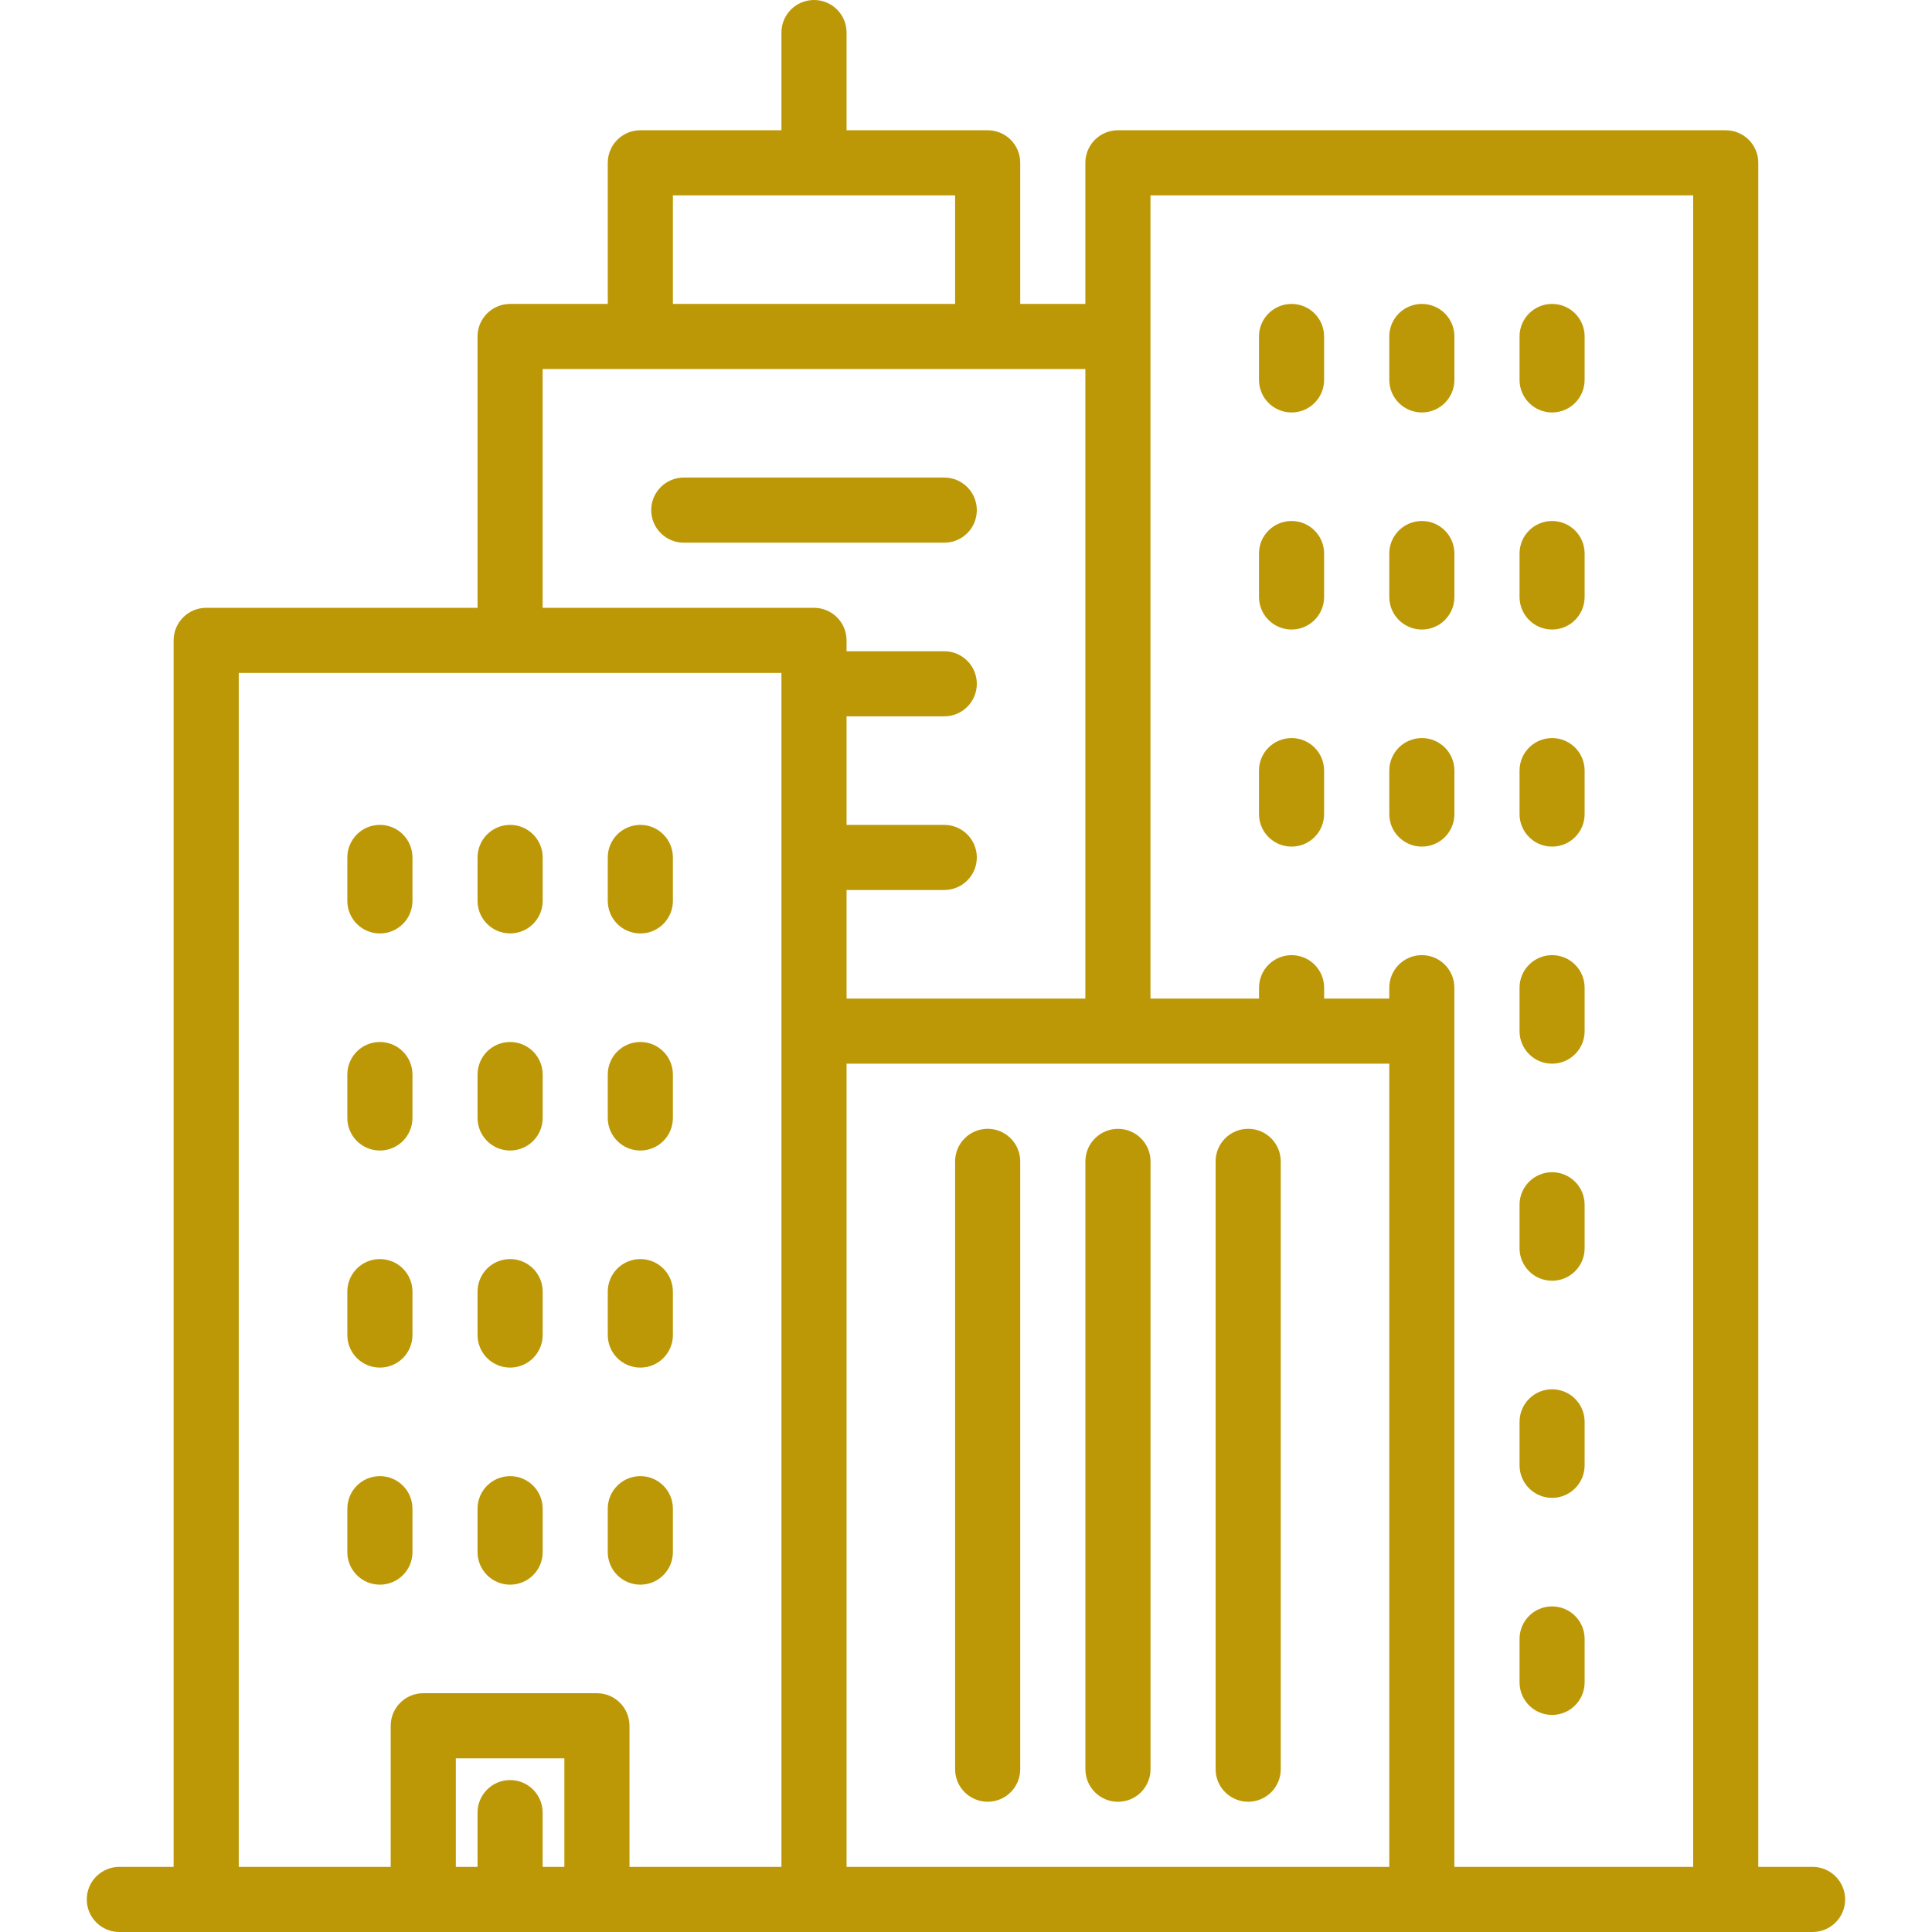 <svg width="45" height="45" viewBox="0 0 45 45" fill="none" xmlns="http://www.w3.org/2000/svg">
<path d="M42.218 43.483H40.954V3.792C40.954 3.373 40.614 3.034 40.196 3.034H26.038C25.619 3.034 25.28 3.373 25.28 3.792V7.079H23.763V3.792C23.763 3.373 23.424 3.034 23.005 3.034H19.718V0.758C19.718 0.339 19.379 0 18.96 0C18.541 0 18.201 0.339 18.201 0.758V3.034H14.915C14.496 3.034 14.156 3.373 14.156 3.792V7.079H11.881C11.462 7.079 11.123 7.418 11.123 7.837V14.157H4.803C4.384 14.157 4.044 14.497 4.044 14.916V43.483H2.78C2.361 43.483 2.021 43.822 2.021 44.242C2.021 44.66 2.361 45 2.78 45H42.218C42.637 45 42.977 44.661 42.977 44.242C42.977 43.823 42.637 43.483 42.218 43.483ZM15.673 4.551H22.246V7.079H15.673V4.551ZM13.145 43.483H12.639V42.219C12.639 41.8 12.3 41.461 11.881 41.461C11.462 41.461 11.123 41.8 11.123 42.219V43.483H10.617V40.955H13.145V43.483ZM18.201 24.017V25.322V43.483H14.662V40.197C14.662 39.778 14.322 39.438 13.903 39.438H9.859C9.44 39.438 9.1 39.778 9.1 40.197V43.483H5.561V15.674H18.201V24.017ZM18.96 14.157H12.639V8.596H25.28V23.258H19.718V20.73H21.994C22.412 20.73 22.752 20.391 22.752 19.972C22.752 19.553 22.412 19.213 21.994 19.213H19.718V16.685H21.994C22.412 16.685 22.752 16.346 22.752 15.927C22.752 15.508 22.412 15.169 21.994 15.169H19.718V14.916C19.718 14.497 19.379 14.157 18.96 14.157ZM32.359 43.483H19.718V25.322V24.775H32.359V43.483ZM39.437 43.483H33.875V24.017V23.006C33.875 22.587 33.536 22.247 33.117 22.247C32.698 22.247 32.359 22.587 32.359 23.006V23.258H30.842V23.006C30.842 22.587 30.502 22.247 30.083 22.247C29.665 22.247 29.325 22.587 29.325 23.006V23.258H26.797V7.837V4.551H39.437V43.483H39.437Z" fill="#BD9806"/>
<path d="M23.005 41.966C23.423 41.966 23.763 41.627 23.763 41.208V27.051C23.763 26.632 23.423 26.292 23.005 26.292C22.586 26.292 22.246 26.632 22.246 27.051V41.208C22.246 41.627 22.586 41.966 23.005 41.966Z" fill="#BD9806"/>
<path d="M26.04 41.967C26.459 41.967 26.798 41.627 26.798 41.208V27.051C26.798 26.632 26.459 26.293 26.04 26.293C25.621 26.293 25.281 26.632 25.281 27.051V41.208C25.281 41.627 25.621 41.967 26.04 41.967Z" fill="#BD9806"/>
<path d="M29.073 41.966C29.492 41.966 29.831 41.627 29.831 41.208V27.051C29.831 26.632 29.492 26.292 29.073 26.292C28.654 26.292 28.314 26.632 28.314 27.051V41.208C28.314 41.627 28.654 41.966 29.073 41.966Z" fill="#BD9806"/>
<path d="M30.083 9.607C30.502 9.607 30.841 9.267 30.841 8.848V7.837C30.841 7.418 30.501 7.079 30.083 7.079C29.664 7.079 29.324 7.418 29.324 7.837V8.848C29.324 9.267 29.664 9.607 30.083 9.607Z" fill="#BD9806"/>
<path d="M33.118 9.607C33.537 9.607 33.876 9.267 33.876 8.848V7.837C33.876 7.418 33.537 7.079 33.118 7.079C32.699 7.079 32.359 7.418 32.359 7.837V8.848C32.359 9.267 32.699 9.607 33.118 9.607Z" fill="#BD9806"/>
<path d="M36.151 9.607C36.57 9.607 36.909 9.267 36.909 8.848V7.837C36.909 7.418 36.57 7.079 36.151 7.079C35.732 7.079 35.393 7.418 35.393 7.837V8.848C35.393 9.267 35.732 9.607 36.151 9.607Z" fill="#BD9806"/>
<path d="M30.083 14.663C30.502 14.663 30.841 14.323 30.841 13.904V12.893C30.841 12.474 30.501 12.135 30.083 12.135C29.664 12.135 29.324 12.474 29.324 12.893V13.904C29.324 14.323 29.664 14.663 30.083 14.663Z" fill="#BD9806"/>
<path d="M33.118 14.663C33.537 14.663 33.876 14.323 33.876 13.904V12.893C33.876 12.474 33.537 12.135 33.118 12.135C32.699 12.135 32.359 12.474 32.359 12.893V13.904C32.359 14.323 32.699 14.663 33.118 14.663Z" fill="#BD9806"/>
<path d="M36.151 14.663C36.57 14.663 36.909 14.323 36.909 13.904V12.893C36.909 12.474 36.57 12.135 36.151 12.135C35.732 12.135 35.393 12.474 35.393 12.893V13.904C35.393 14.323 35.732 14.663 36.151 14.663Z" fill="#BD9806"/>
<path d="M30.083 19.719C30.502 19.719 30.841 19.38 30.841 18.961V17.949C30.841 17.53 30.501 17.191 30.083 17.191C29.664 17.191 29.324 17.53 29.324 17.949V18.961C29.324 19.38 29.664 19.719 30.083 19.719Z" fill="#BD9806"/>
<path d="M33.118 19.719C33.537 19.719 33.876 19.38 33.876 18.961V17.949C33.876 17.53 33.537 17.191 33.118 17.191C32.699 17.191 32.359 17.53 32.359 17.949V18.961C32.359 19.38 32.699 19.719 33.118 19.719Z" fill="#BD9806"/>
<path d="M36.151 19.719C36.57 19.719 36.909 19.38 36.909 18.961V17.949C36.909 17.53 36.57 17.191 36.151 17.191C35.732 17.191 35.393 17.53 35.393 17.949V18.961C35.393 19.38 35.732 19.719 36.151 19.719Z" fill="#BD9806"/>
<path d="M8.848 21.742C9.267 21.742 9.607 21.402 9.607 20.983V19.972C9.607 19.553 9.267 19.213 8.848 19.213C8.429 19.213 8.09 19.553 8.09 19.972V20.983C8.09 21.402 8.429 21.742 8.848 21.742Z" fill="#BD9806"/>
<path d="M11.882 21.741C12.3 21.741 12.64 21.402 12.64 20.983V19.972C12.64 19.553 12.3 19.213 11.882 19.213C11.463 19.213 11.123 19.553 11.123 19.972V20.983C11.123 21.402 11.463 21.741 11.882 21.741Z" fill="#BD9806"/>
<path d="M14.915 21.742C15.334 21.742 15.673 21.402 15.673 20.983V19.972C15.673 19.553 15.334 19.213 14.915 19.213C14.496 19.213 14.156 19.553 14.156 19.972V20.983C14.156 21.402 14.496 21.742 14.915 21.742Z" fill="#BD9806"/>
<path d="M8.848 26.798C9.267 26.798 9.607 26.458 9.607 26.039V25.028C9.607 24.609 9.267 24.27 8.848 24.27C8.429 24.27 8.09 24.609 8.09 25.028V26.039C8.09 26.458 8.429 26.798 8.848 26.798Z" fill="#BD9806"/>
<path d="M11.882 26.798C12.3 26.798 12.64 26.458 12.64 26.039V25.028C12.64 24.609 12.3 24.27 11.882 24.27C11.463 24.27 11.123 24.609 11.123 25.028V26.039C11.123 26.458 11.463 26.798 11.882 26.798Z" fill="#BD9806"/>
<path d="M14.915 26.798C15.334 26.798 15.673 26.458 15.673 26.039V25.028C15.673 24.609 15.334 24.27 14.915 24.27C14.496 24.27 14.156 24.609 14.156 25.028V26.039C14.156 26.458 14.496 26.798 14.915 26.798Z" fill="#BD9806"/>
<path d="M8.848 31.854C9.267 31.854 9.607 31.515 9.607 31.096V30.084C9.607 29.665 9.267 29.326 8.848 29.326C8.429 29.326 8.09 29.665 8.09 30.084V31.096C8.09 31.515 8.429 31.854 8.848 31.854Z" fill="#BD9806"/>
<path d="M11.882 31.854C12.3 31.854 12.64 31.514 12.64 31.095V30.084C12.64 29.665 12.3 29.326 11.882 29.326C11.463 29.326 11.123 29.665 11.123 30.084V31.095C11.123 31.514 11.463 31.854 11.882 31.854Z" fill="#BD9806"/>
<path d="M14.915 31.854C15.334 31.854 15.673 31.515 15.673 31.096V30.084C15.673 29.665 15.334 29.326 14.915 29.326C14.496 29.326 14.156 29.665 14.156 30.084V31.096C14.156 31.515 14.496 31.854 14.915 31.854Z" fill="#BD9806"/>
<path d="M8.848 36.91C9.267 36.91 9.607 36.571 9.607 36.152V35.141C9.607 34.721 9.267 34.382 8.848 34.382C8.429 34.382 8.09 34.721 8.09 35.141V36.152C8.09 36.571 8.429 36.91 8.848 36.91Z" fill="#BD9806"/>
<path d="M11.882 36.91C12.3 36.91 12.64 36.571 12.64 36.151V35.14C12.64 34.721 12.3 34.382 11.882 34.382C11.463 34.382 11.123 34.721 11.123 35.14V36.151C11.123 36.571 11.463 36.91 11.882 36.91Z" fill="#BD9806"/>
<path d="M14.915 36.91C15.334 36.91 15.673 36.571 15.673 36.152V35.141C15.673 34.721 15.334 34.382 14.915 34.382C14.496 34.382 14.156 34.721 14.156 35.141V36.152C14.156 36.571 14.496 36.91 14.915 36.91Z" fill="#BD9806"/>
<path d="M36.151 24.775C36.57 24.775 36.909 24.436 36.909 24.017V23.006C36.909 22.587 36.57 22.247 36.151 22.247C35.732 22.247 35.393 22.587 35.393 23.006V24.017C35.393 24.436 35.732 24.775 36.151 24.775Z" fill="#BD9806"/>
<path d="M36.151 29.831C36.57 29.831 36.909 29.492 36.909 29.073V28.062C36.909 27.643 36.57 27.303 36.151 27.303C35.732 27.303 35.393 27.643 35.393 28.062V29.073C35.393 29.492 35.732 29.831 36.151 29.831Z" fill="#BD9806"/>
<path d="M36.151 34.888C36.57 34.888 36.909 34.548 36.909 34.129V33.118C36.909 32.699 36.57 32.359 36.151 32.359C35.732 32.359 35.393 32.699 35.393 33.118V34.129C35.393 34.548 35.732 34.888 36.151 34.888Z" fill="#BD9806"/>
<path d="M36.151 39.944C36.57 39.944 36.909 39.604 36.909 39.185V38.174C36.909 37.755 36.57 37.416 36.151 37.416C35.732 37.416 35.393 37.755 35.393 38.174V39.185C35.393 39.604 35.732 39.944 36.151 39.944Z" fill="#BD9806"/>
<path d="M22.752 11.882C22.752 11.463 22.413 11.123 21.994 11.123H15.926C15.508 11.123 15.168 11.463 15.168 11.882C15.168 12.301 15.508 12.64 15.926 12.64H21.994C22.413 12.64 22.752 12.301 22.752 11.882Z" fill="#BD9806"/>
</svg>
